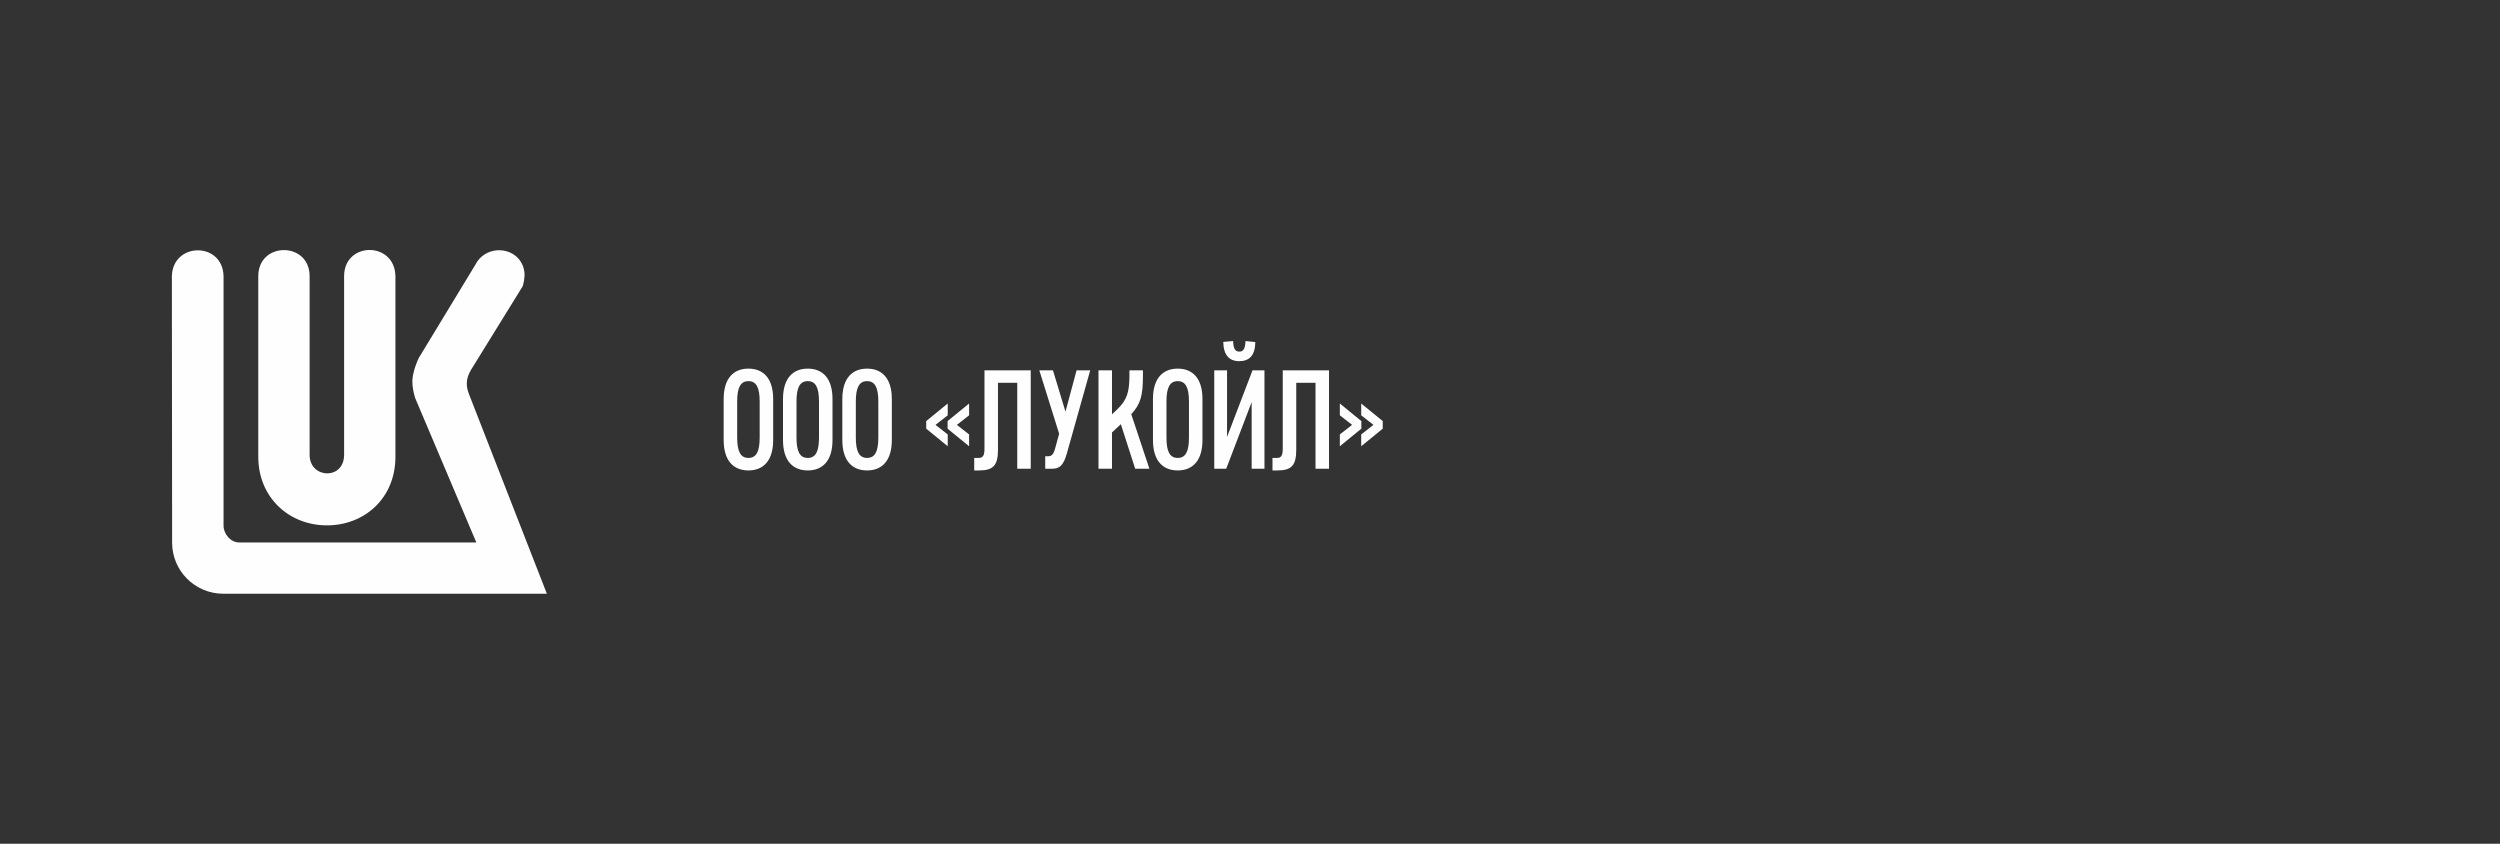 <?xml version="1.0" encoding="UTF-8"?> <svg xmlns="http://www.w3.org/2000/svg" width="320" height="108" viewBox="0 0 320 108" fill="none"><rect x="0" y="0" width="320" height="108" fill="#333333" stroke="none"/><path d="M66.868 36.698L60.284 47.35C59.566 48.544 59.673 49.493 60.009 50.396L70 76H28.615C24.903 76 22.031 73.016 22.031 69.465L22 35.367C22.092 30.975 28.508 30.898 28.615 35.352V67.307C28.615 68.317 29.501 69.465 30.662 69.434H60.971L53.134 50.931C52.92 50.227 52.783 49.523 52.783 48.804C52.783 48.024 53.134 46.769 53.638 45.759L60.849 33.882C61.369 32.811 62.453 32.092 63.736 32.031C65.524 31.969 67.067 33.194 67.143 35.107C67.143 35.489 67.052 36.316 66.868 36.698Z" fill="#FEFEFE"></path><path d="M44.045 58.216V35.352C44.045 30.898 50.537 30.867 50.614 35.352V58.477C50.614 63.757 46.672 67.246 41.845 67.246C37.002 67.246 33.06 63.68 33.06 58.477V35.352C33.06 30.898 39.63 30.898 39.63 35.352V58.216C39.63 61.293 44.045 61.476 44.045 58.216Z" fill="#FEFEFE"></path><path d="M97.238 56.004V51.396C97.238 49.596 96.806 48.786 95.798 48.786C94.79 48.786 94.358 49.596 94.358 51.396V56.004C94.358 57.804 94.79 58.614 95.798 58.614C96.806 58.614 97.238 57.804 97.238 56.004ZM98.966 51.072V56.328C98.966 58.974 97.706 60.216 95.798 60.216C93.89 60.216 92.63 58.974 92.63 56.328V51.072C92.63 48.426 93.89 47.184 95.798 47.184C97.706 47.184 98.966 48.426 98.966 51.072ZM104.832 56.004V51.396C104.832 49.596 104.4 48.786 103.392 48.786C102.384 48.786 101.952 49.596 101.952 51.396V56.004C101.952 57.804 102.384 58.614 103.392 58.614C104.4 58.614 104.832 57.804 104.832 56.004ZM106.56 51.072V56.328C106.56 58.974 105.3 60.216 103.392 60.216C101.484 60.216 100.224 58.974 100.224 56.328V51.072C100.224 48.426 101.484 47.184 103.392 47.184C105.3 47.184 106.56 48.426 106.56 51.072ZM112.426 56.004V51.396C112.426 49.596 111.994 48.786 110.986 48.786C109.978 48.786 109.546 49.596 109.546 51.396V56.004C109.546 57.804 109.978 58.614 110.986 58.614C111.994 58.614 112.426 57.804 112.426 56.004ZM114.154 51.072V56.328C114.154 58.974 112.894 60.216 110.986 60.216C109.078 60.216 107.818 58.974 107.818 56.328V51.072C107.818 48.426 109.078 47.184 110.986 47.184C112.894 47.184 114.154 48.426 114.154 51.072ZM121.309 53.16L119.743 54.384L121.309 55.608V57.12L118.555 54.87V53.898L121.309 51.648V53.16ZM124.045 53.16L122.479 54.384L124.045 55.608V57.12L121.291 54.87V53.898L124.045 51.648V53.16ZM126.013 57.444V47.4H131.935V60H130.207V49.002H127.741V57.534C127.741 59.532 127.183 60.216 125.329 60.216H124.699V58.614H125.257C125.779 58.614 126.013 58.362 126.013 57.444ZM135.048 57.426L135.57 55.518L133.032 47.4H134.778L136.38 52.692L137.802 47.4H139.548L136.578 57.966C136.11 59.658 135.588 60 134.616 60H133.788V58.398H134.166C134.58 58.398 134.832 58.2 135.048 57.426ZM142.335 47.4V53.034L142.965 52.44C144.243 51.216 144.567 50.244 144.567 48.012V47.4H146.295V48.048C146.295 50.586 146.025 51.702 144.801 53.016L147.123 60H145.305L143.469 54.294L142.335 55.356V60H140.607V47.4H142.335ZM152.187 56.004V51.396C152.187 49.596 151.755 48.786 150.747 48.786C149.739 48.786 149.307 49.596 149.307 51.396V56.004C149.307 57.804 149.739 58.614 150.747 58.614C151.755 58.614 152.187 57.804 152.187 56.004ZM153.915 51.072V56.328C153.915 58.974 152.655 60.216 150.747 60.216C148.839 60.216 147.579 58.974 147.579 56.328V51.072C147.579 48.426 148.839 47.184 150.747 47.184C152.655 47.184 153.915 48.426 153.915 51.072ZM160.321 47.4H161.851V60H160.213V51.468L156.955 60H155.425V47.4H157.063V55.932L160.321 47.4ZM158.629 45.006C158.089 45.006 157.873 44.61 157.837 43.656L156.577 43.764C156.613 45.474 157.351 46.23 158.629 46.23C159.907 46.23 160.663 45.492 160.681 43.782L159.421 43.656C159.385 44.61 159.169 45.006 158.629 45.006ZM164.192 57.444V47.4H170.114V60H168.386V49.002H165.92V57.534C165.92 59.532 165.362 60.216 163.508 60.216H162.878V58.614H163.436C163.958 58.614 164.192 58.362 164.192 57.444ZM175.802 54.384L174.236 53.16V51.648L176.99 53.898V54.87L174.236 57.12V55.608L175.802 54.384ZM173.066 54.384L171.5 53.16V51.648L174.254 53.898V54.87L171.5 57.12V55.608L173.066 54.384Z" fill="#FEFEFE"></path></svg> 